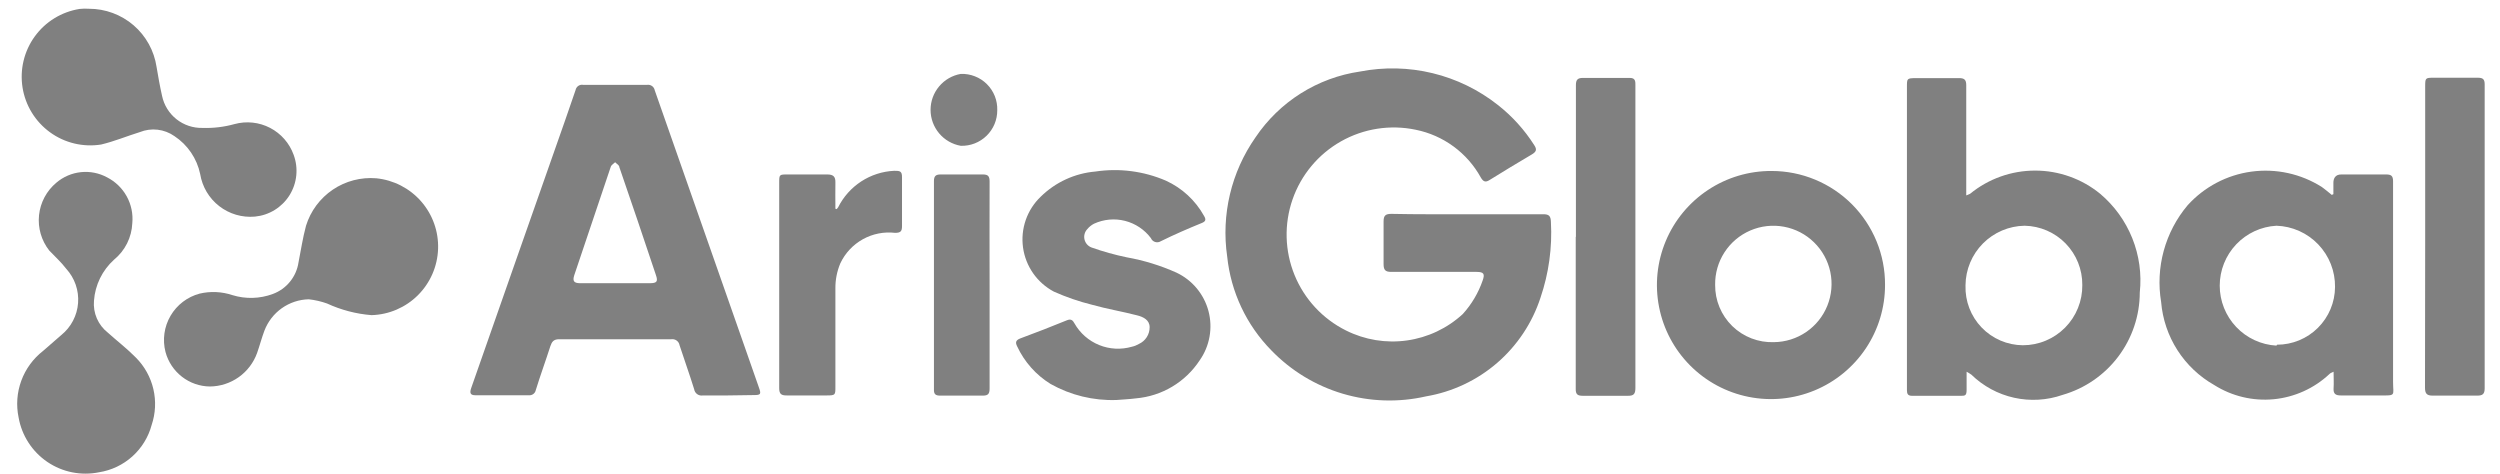 <svg width="137" height="26" viewBox="0 0 137 26" fill="none" xmlns="http://www.w3.org/2000/svg">
<g clip-path="url(#clip0_205_18164)">
<path d="M80.41 11.74C81.8 11.74 83.18 11.74 84.57 11.74C84.88 11.74 84.98 11.83 84.99 12.16C85.068 13.567 84.874 14.976 84.42 16.31C83.968 17.698 83.145 18.936 82.04 19.89C80.935 20.843 79.59 21.476 78.15 21.72C76.639 22.066 75.065 22.015 73.579 21.574C72.094 21.133 70.747 20.315 69.67 19.2C68.304 17.811 67.451 15.998 67.25 14.06C66.916 11.765 67.471 9.43 68.8 7.53C69.45 6.562 70.296 5.74 71.283 5.118C72.27 4.496 73.376 4.088 74.53 3.92C75.846 3.664 77.202 3.694 78.505 4.01C79.808 4.326 81.028 4.919 82.08 5.75C82.868 6.368 83.544 7.115 84.08 7.96C84.24 8.2 84.18 8.32 83.95 8.46C83.17 8.92 82.39 9.39 81.62 9.87C81.4 10.01 81.28 9.95 81.15 9.73C80.781 9.06 80.271 8.479 79.654 8.026C79.038 7.574 78.33 7.261 77.58 7.11C76.183 6.817 74.728 7.044 73.485 7.747C72.243 8.45 71.3 9.581 70.831 10.93C70.363 12.278 70.402 13.751 70.941 15.072C71.48 16.394 72.483 17.474 73.76 18.11C74.793 18.627 75.957 18.818 77.1 18.657C78.244 18.496 79.311 17.992 80.16 17.21C80.644 16.677 81.015 16.051 81.25 15.37C81.38 15.01 81.31 14.9 80.92 14.9C79.36 14.9 77.8 14.9 76.24 14.9C75.91 14.9 75.82 14.79 75.82 14.47C75.82 13.7 75.82 12.91 75.82 12.13C75.82 11.8 75.94 11.72 76.25 11.72C77.64 11.75 79.02 11.74 80.41 11.74Z" fill="grey"/>
<path d="M39.88 21.67C39.43 21.67 38.97 21.67 38.52 21.67C38.466 21.68 38.411 21.679 38.357 21.667C38.303 21.655 38.253 21.633 38.208 21.601C38.163 21.569 38.125 21.529 38.096 21.482C38.068 21.436 38.048 21.384 38.04 21.33C37.79 20.52 37.5 19.72 37.24 18.92C37.223 18.817 37.166 18.725 37.082 18.663C36.998 18.602 36.893 18.575 36.79 18.59C34.743 18.59 32.693 18.59 30.64 18.59C30.34 18.59 30.24 18.73 30.16 18.97C29.9 19.78 29.61 20.57 29.36 21.38C29.343 21.465 29.295 21.541 29.224 21.593C29.154 21.645 29.067 21.669 28.98 21.66H26.05C25.75 21.66 25.74 21.51 25.82 21.27L28.22 14.42L30.96 6.62L31.54 4.94C31.548 4.893 31.566 4.848 31.592 4.809C31.617 4.769 31.651 4.734 31.69 4.707C31.729 4.68 31.773 4.661 31.819 4.651C31.865 4.642 31.913 4.641 31.96 4.65H35.46C35.555 4.635 35.653 4.658 35.731 4.714C35.809 4.77 35.863 4.855 35.88 4.95C37.52 9.616 39.163 14.303 40.81 19.01L41.59 21.24C41.72 21.6 41.69 21.65 41.31 21.65L39.88 21.67ZM33.72 15.52H35.6C36 15.52 36.07 15.43 35.94 15.06C35.273 13.06 34.607 11.093 33.94 9.16C33.94 9.05 33.79 8.98 33.71 8.89C33.63 8.97 33.5 9.04 33.47 9.14L31.47 15.08C31.36 15.42 31.47 15.51 31.77 15.52H33.72Z" fill="grey"/>
<path d="M107.77 20.37C107.77 20.76 107.77 21.06 107.77 21.37C107.77 21.68 107.68 21.69 107.47 21.69H104.78C104.56 21.69 104.5 21.59 104.5 21.39C104.5 21.19 104.5 20.8 104.5 20.51C104.5 15.264 104.5 10.014 104.5 4.76C104.5 4.3 104.5 4.29 104.97 4.28H107.36C107.64 4.28 107.75 4.37 107.75 4.66C107.75 6.54 107.75 8.41 107.75 10.29V10.71C107.822 10.685 107.892 10.655 107.96 10.62C108.966 9.797 110.225 9.348 111.525 9.348C112.825 9.348 114.084 9.797 115.09 10.62C115.867 11.276 116.471 12.112 116.849 13.055C117.228 13.998 117.369 15.02 117.26 16.03C117.258 17.297 116.844 18.529 116.081 19.541C115.318 20.553 114.248 21.289 113.03 21.64C112.176 21.938 111.255 21.992 110.372 21.796C109.489 21.6 108.678 21.161 108.03 20.53C107.947 20.472 107.86 20.418 107.77 20.37ZM107.71 15.65C107.697 16.072 107.768 16.493 107.919 16.887C108.071 17.281 108.299 17.641 108.592 17.946C108.884 18.251 109.235 18.494 109.623 18.661C110.01 18.828 110.428 18.916 110.85 18.92C111.281 18.92 111.709 18.835 112.107 18.668C112.505 18.502 112.866 18.258 113.169 17.951C113.473 17.644 113.712 17.28 113.873 16.88C114.035 16.48 114.115 16.052 114.11 15.62C114.118 14.771 113.791 13.954 113.199 13.345C112.607 12.736 111.799 12.386 110.95 12.37C110.091 12.383 109.272 12.732 108.666 13.341C108.061 13.95 107.718 14.771 107.71 15.63V15.65Z" fill="grey"/>
<path d="M127.87 10.64C127.87 10.43 127.87 10.23 127.87 10.02C127.87 9.81 127.95 9.55 128.32 9.56C129.13 9.56 129.95 9.56 130.76 9.56C131.04 9.56 131.14 9.64 131.14 9.93C131.14 13.6 131.14 17.27 131.14 20.93C131.14 21.69 131.33 21.68 130.4 21.67H128.27C127.99 21.67 127.86 21.58 127.88 21.28C127.9 20.98 127.88 20.71 127.88 20.37C127.76 20.43 127.69 20.45 127.65 20.5C126.813 21.284 125.739 21.769 124.597 21.878C123.455 21.986 122.31 21.713 121.34 21.1C120.521 20.636 119.828 19.979 119.321 19.186C118.814 18.393 118.508 17.488 118.43 16.55C118.274 15.614 118.323 14.656 118.573 13.741C118.824 12.826 119.269 11.976 119.88 11.25C120.792 10.242 122.03 9.588 123.377 9.405C124.724 9.222 126.092 9.521 127.24 10.25C127.42 10.38 127.6 10.53 127.78 10.68L127.87 10.64ZM124.78 18.89C125.62 18.89 126.426 18.558 127.022 17.965C127.617 17.373 127.955 16.57 127.96 15.73C127.971 14.861 127.641 14.023 127.041 13.395C126.441 12.766 125.618 12.399 124.75 12.37C123.91 12.416 123.12 12.782 122.542 13.393C121.964 14.004 121.641 14.814 121.641 15.655C121.641 16.496 121.964 17.305 122.542 17.916C123.12 18.527 123.91 18.893 124.75 18.94L124.78 18.89Z" fill="grey"/>
<path d="M103.3 15.61C103.302 16.849 102.936 18.059 102.249 19.089C101.561 20.119 100.583 20.922 99.439 21.395C98.295 21.869 97.036 21.992 95.822 21.748C94.608 21.505 93.493 20.907 92.62 20.029C91.746 19.151 91.153 18.034 90.916 16.819C90.678 15.603 90.807 14.345 91.286 13.203C91.765 12.061 92.572 11.087 93.606 10.405C94.639 9.722 95.852 9.362 97.09 9.37C97.908 9.37 98.718 9.532 99.473 9.846C100.229 10.16 100.915 10.62 101.492 11.2C102.069 11.78 102.525 12.468 102.836 13.225C103.146 13.982 103.304 14.792 103.3 15.61ZM93.99 15.61C93.986 16.031 94.066 16.448 94.228 16.836C94.389 17.224 94.627 17.575 94.928 17.869C95.229 18.162 95.587 18.392 95.979 18.543C96.371 18.695 96.79 18.765 97.21 18.75C97.841 18.744 98.457 18.551 98.979 18.194C99.501 17.838 99.905 17.335 100.14 16.748C100.375 16.162 100.431 15.519 100.301 14.901C100.17 14.283 99.859 13.718 99.406 13.277C98.954 12.835 98.381 12.539 97.76 12.424C97.139 12.309 96.497 12.381 95.917 12.631C95.337 12.881 94.844 13.297 94.501 13.828C94.158 14.358 93.98 14.979 93.99 15.61Z" fill="grey"/>
<path d="M61.18 21.92C59.919 21.963 58.67 21.659 57.57 21.04C56.772 20.547 56.136 19.831 55.74 18.98C55.64 18.78 55.65 18.65 55.9 18.55C56.76 18.23 57.62 17.9 58.47 17.55C58.69 17.46 58.79 17.55 58.88 17.72C59.184 18.257 59.661 18.675 60.232 18.907C60.804 19.14 61.437 19.172 62.03 19C62.164 18.971 62.292 18.92 62.41 18.85C62.587 18.77 62.737 18.641 62.842 18.477C62.947 18.314 63.001 18.124 63 17.93C63 17.53 62.64 17.36 62.31 17.28C61.5 17.07 60.66 16.93 59.84 16.7C59.123 16.522 58.424 16.281 57.75 15.98C57.298 15.739 56.909 15.395 56.615 14.975C56.322 14.555 56.132 14.071 56.062 13.564C55.992 13.056 56.043 12.539 56.211 12.055C56.379 11.571 56.66 11.134 57.03 10.78C57.839 9.984 58.9 9.496 60.03 9.4C61.338 9.204 62.675 9.377 63.89 9.9C64.775 10.303 65.507 10.98 65.98 11.83C66.1 12.03 66.08 12.13 65.86 12.22C65.1 12.53 64.36 12.85 63.61 13.22C63.564 13.249 63.513 13.267 63.46 13.274C63.406 13.281 63.352 13.277 63.3 13.26C63.249 13.244 63.202 13.217 63.162 13.181C63.122 13.144 63.091 13.1 63.07 13.05C62.719 12.581 62.217 12.247 61.65 12.103C61.082 11.959 60.482 12.015 59.95 12.26C59.808 12.334 59.682 12.436 59.58 12.56C59.511 12.634 59.461 12.724 59.435 12.822C59.409 12.919 59.407 13.022 59.43 13.121C59.453 13.219 59.499 13.311 59.565 13.387C59.632 13.464 59.715 13.523 59.81 13.56C60.44 13.784 61.085 13.964 61.74 14.1C62.681 14.267 63.598 14.549 64.47 14.94C64.898 15.142 65.278 15.436 65.581 15.8C65.884 16.165 66.104 16.591 66.225 17.049C66.346 17.507 66.365 17.987 66.281 18.453C66.198 18.92 66.013 19.362 65.74 19.75C65.353 20.338 64.839 20.831 64.234 21.191C63.63 21.551 62.951 21.77 62.25 21.83C61.87 21.88 61.52 21.89 61.18 21.92Z" fill="grey"/>
<path d="M7.25 12.23C7.234 12.615 7.136 12.992 6.964 13.337C6.791 13.682 6.548 13.986 6.25 14.23C5.607 14.81 5.212 15.616 5.15 16.48C5.121 16.812 5.175 17.146 5.308 17.452C5.441 17.757 5.648 18.025 5.91 18.23C6.42 18.69 6.97 19.11 7.45 19.6C7.922 20.075 8.253 20.671 8.405 21.323C8.557 21.975 8.524 22.656 8.31 23.29C8.132 23.954 7.764 24.552 7.253 25.011C6.742 25.471 6.109 25.773 5.43 25.88C4.943 25.98 4.441 25.981 3.953 25.883C3.466 25.786 3.003 25.591 2.592 25.312C2.181 25.032 1.83 24.673 1.56 24.255C1.29 23.837 1.106 23.37 1.02 22.88C0.879 22.207 0.93 21.509 1.167 20.863C1.404 20.218 1.818 19.652 2.36 19.23C2.7 18.94 3.04 18.64 3.36 18.36C3.625 18.146 3.843 17.879 4.001 17.577C4.159 17.275 4.254 16.944 4.279 16.604C4.304 16.264 4.26 15.922 4.148 15.6C4.037 15.278 3.86 14.982 3.63 14.73C3.35 14.36 3 14.05 2.7 13.73C2.268 13.182 2.066 12.486 2.139 11.791C2.212 11.096 2.553 10.457 3.09 10.01C3.47 9.687 3.939 9.486 4.435 9.434C4.932 9.382 5.432 9.482 5.87 9.72C6.325 9.952 6.7 10.316 6.946 10.763C7.192 11.211 7.298 11.722 7.25 12.23Z" fill="grey"/>
<path d="M4.87 0.48C5.768 0.478 6.638 0.799 7.319 1.384C8 1.97 8.448 2.782 8.58 3.67C8.67 4.2 8.76 4.72 8.88 5.25C8.985 5.757 9.265 6.211 9.671 6.533C10.077 6.854 10.582 7.023 11.1 7.01C11.691 7.029 12.281 6.959 12.85 6.8C13.502 6.622 14.198 6.695 14.799 7.007C15.399 7.318 15.86 7.844 16.09 8.48C16.225 8.842 16.275 9.231 16.236 9.615C16.198 10 16.071 10.37 15.866 10.698C15.661 11.026 15.383 11.302 15.055 11.505C14.726 11.709 14.355 11.833 13.97 11.87C13.268 11.933 12.569 11.727 12.012 11.295C11.456 10.863 11.084 10.236 10.97 9.54C10.793 8.688 10.286 7.941 9.56 7.46C9.287 7.268 8.97 7.147 8.638 7.108C8.306 7.07 7.97 7.115 7.66 7.24C6.95 7.46 6.26 7.75 5.54 7.92C5.052 7.998 4.554 7.978 4.073 7.863C3.593 7.748 3.14 7.54 2.74 7.249C2.341 6.959 2.002 6.593 1.744 6.172C1.485 5.751 1.313 5.283 1.235 4.795C1.158 4.307 1.177 3.809 1.292 3.329C1.407 2.848 1.616 2.395 1.906 1.996C2.196 1.596 2.562 1.257 2.983 0.999C3.404 0.741 3.872 0.568 4.36 0.49C4.529 0.471 4.7 0.467 4.87 0.48Z" fill="grey"/>
<path d="M20.36 17.27C19.515 17.203 18.689 16.986 17.92 16.631C17.597 16.516 17.261 16.439 16.92 16.401C16.39 16.413 15.876 16.584 15.443 16.89C15.01 17.197 14.679 17.625 14.49 18.12C14.34 18.52 14.23 18.941 14.09 19.34C13.898 19.875 13.547 20.338 13.084 20.667C12.621 20.996 12.068 21.175 11.5 21.18C10.944 21.173 10.406 20.985 9.968 20.643C9.529 20.302 9.214 19.827 9.07 19.291C8.896 18.618 8.995 17.905 9.346 17.305C9.696 16.706 10.269 16.269 10.94 16.09C11.533 15.951 12.152 15.979 12.73 16.171C13.457 16.396 14.237 16.375 14.95 16.11C15.32 15.974 15.646 15.741 15.894 15.434C16.142 15.128 16.303 14.761 16.36 14.37C16.49 13.71 16.59 13.04 16.77 12.37C17.02 11.563 17.538 10.866 18.238 10.393C18.938 9.92 19.778 9.701 20.62 9.77C21.571 9.865 22.45 10.318 23.079 11.037C23.708 11.756 24.04 12.688 24.007 13.642C23.974 14.597 23.578 15.504 22.901 16.178C22.224 16.852 21.315 17.242 20.36 17.27Z" fill="grey"/>
<path d="M132.9 13V4.76C132.9 4.27 132.9 4.26 133.38 4.26H135.79C136.06 4.26 136.16 4.34 136.16 4.62C136.16 10.166 136.16 15.72 136.16 21.28C136.16 21.6 136.04 21.68 135.75 21.68C134.94 21.68 134.12 21.68 133.31 21.68C132.98 21.68 132.89 21.56 132.89 21.24C132.896 18.5 132.9 15.753 132.9 13Z" fill="grey"/>
<path d="M86.36 12.97C86.36 10.2 86.36 7.43 86.36 4.66C86.36 4.38 86.45 4.28 86.71 4.27H89.32C89.64 4.27 89.62 4.49 89.62 4.7V13.05C89.62 15.78 89.62 18.52 89.62 21.25C89.62 21.579 89.54 21.7 89.19 21.689C88.37 21.689 87.56 21.689 86.74 21.689C86.46 21.689 86.34 21.619 86.35 21.299C86.35 18.529 86.35 15.759 86.35 12.989L86.36 12.97Z" fill="grey"/>
<path d="M45.85 11.46L45.93 11.36C46.218 10.784 46.654 10.295 47.194 9.943C47.733 9.592 48.357 9.39 49 9.36C49.3 9.36 49.44 9.36 49.43 9.73C49.43 10.62 49.43 11.5 49.43 12.39C49.43 12.67 49.36 12.76 49.05 12.76C48.438 12.689 47.819 12.812 47.281 13.112C46.743 13.412 46.312 13.873 46.05 14.43C45.865 14.87 45.773 15.343 45.78 15.82C45.78 17.61 45.78 19.4 45.78 21.2C45.78 21.64 45.78 21.67 45.31 21.67C44.57 21.67 43.84 21.67 43.11 21.67C42.82 21.67 42.7 21.6 42.7 21.27C42.7 17.52 42.7 13.78 42.7 10.03C42.7 9.56 42.7 9.56 43.17 9.56C43.89 9.56 44.61 9.56 45.33 9.56C45.67 9.56 45.79 9.68 45.78 10.01C45.77 10.34 45.78 11.01 45.78 11.44L45.85 11.46Z" fill="grey"/>
<path d="M54.23 15.64C54.23 17.52 54.23 19.41 54.23 21.29C54.23 21.58 54.15 21.68 53.86 21.68C53.08 21.68 52.3 21.68 51.52 21.68C51.27 21.68 51.17 21.6 51.18 21.34V9.92C51.18 9.64 51.29 9.56 51.55 9.56C52.32 9.56 53.09 9.56 53.86 9.56C54.15 9.56 54.23 9.66 54.23 9.95C54.22 11.84 54.23 13.74 54.23 15.64Z" fill="grey"/>
<path d="M54.65 6.04C54.651 6.301 54.6 6.559 54.5 6.8C54.399 7.04 54.251 7.258 54.064 7.44C53.878 7.622 53.656 7.765 53.413 7.859C53.17 7.954 52.911 7.998 52.65 7.99C52.187 7.909 51.766 7.667 51.464 7.307C51.161 6.946 50.995 6.491 50.995 6.02C50.995 5.55 51.161 5.094 51.464 4.734C51.766 4.373 52.187 4.131 52.65 4.05C52.914 4.04 53.178 4.085 53.424 4.182C53.671 4.278 53.895 4.424 54.082 4.611C54.27 4.797 54.417 5.021 54.515 5.266C54.612 5.512 54.658 5.776 54.65 6.04Z" fill="grey"/>
</g>
<defs>
<clipPath id="clip0_205_18164">
<rect width="137" height="26" fill="white"/>
</clipPath>
</defs>
</svg>
